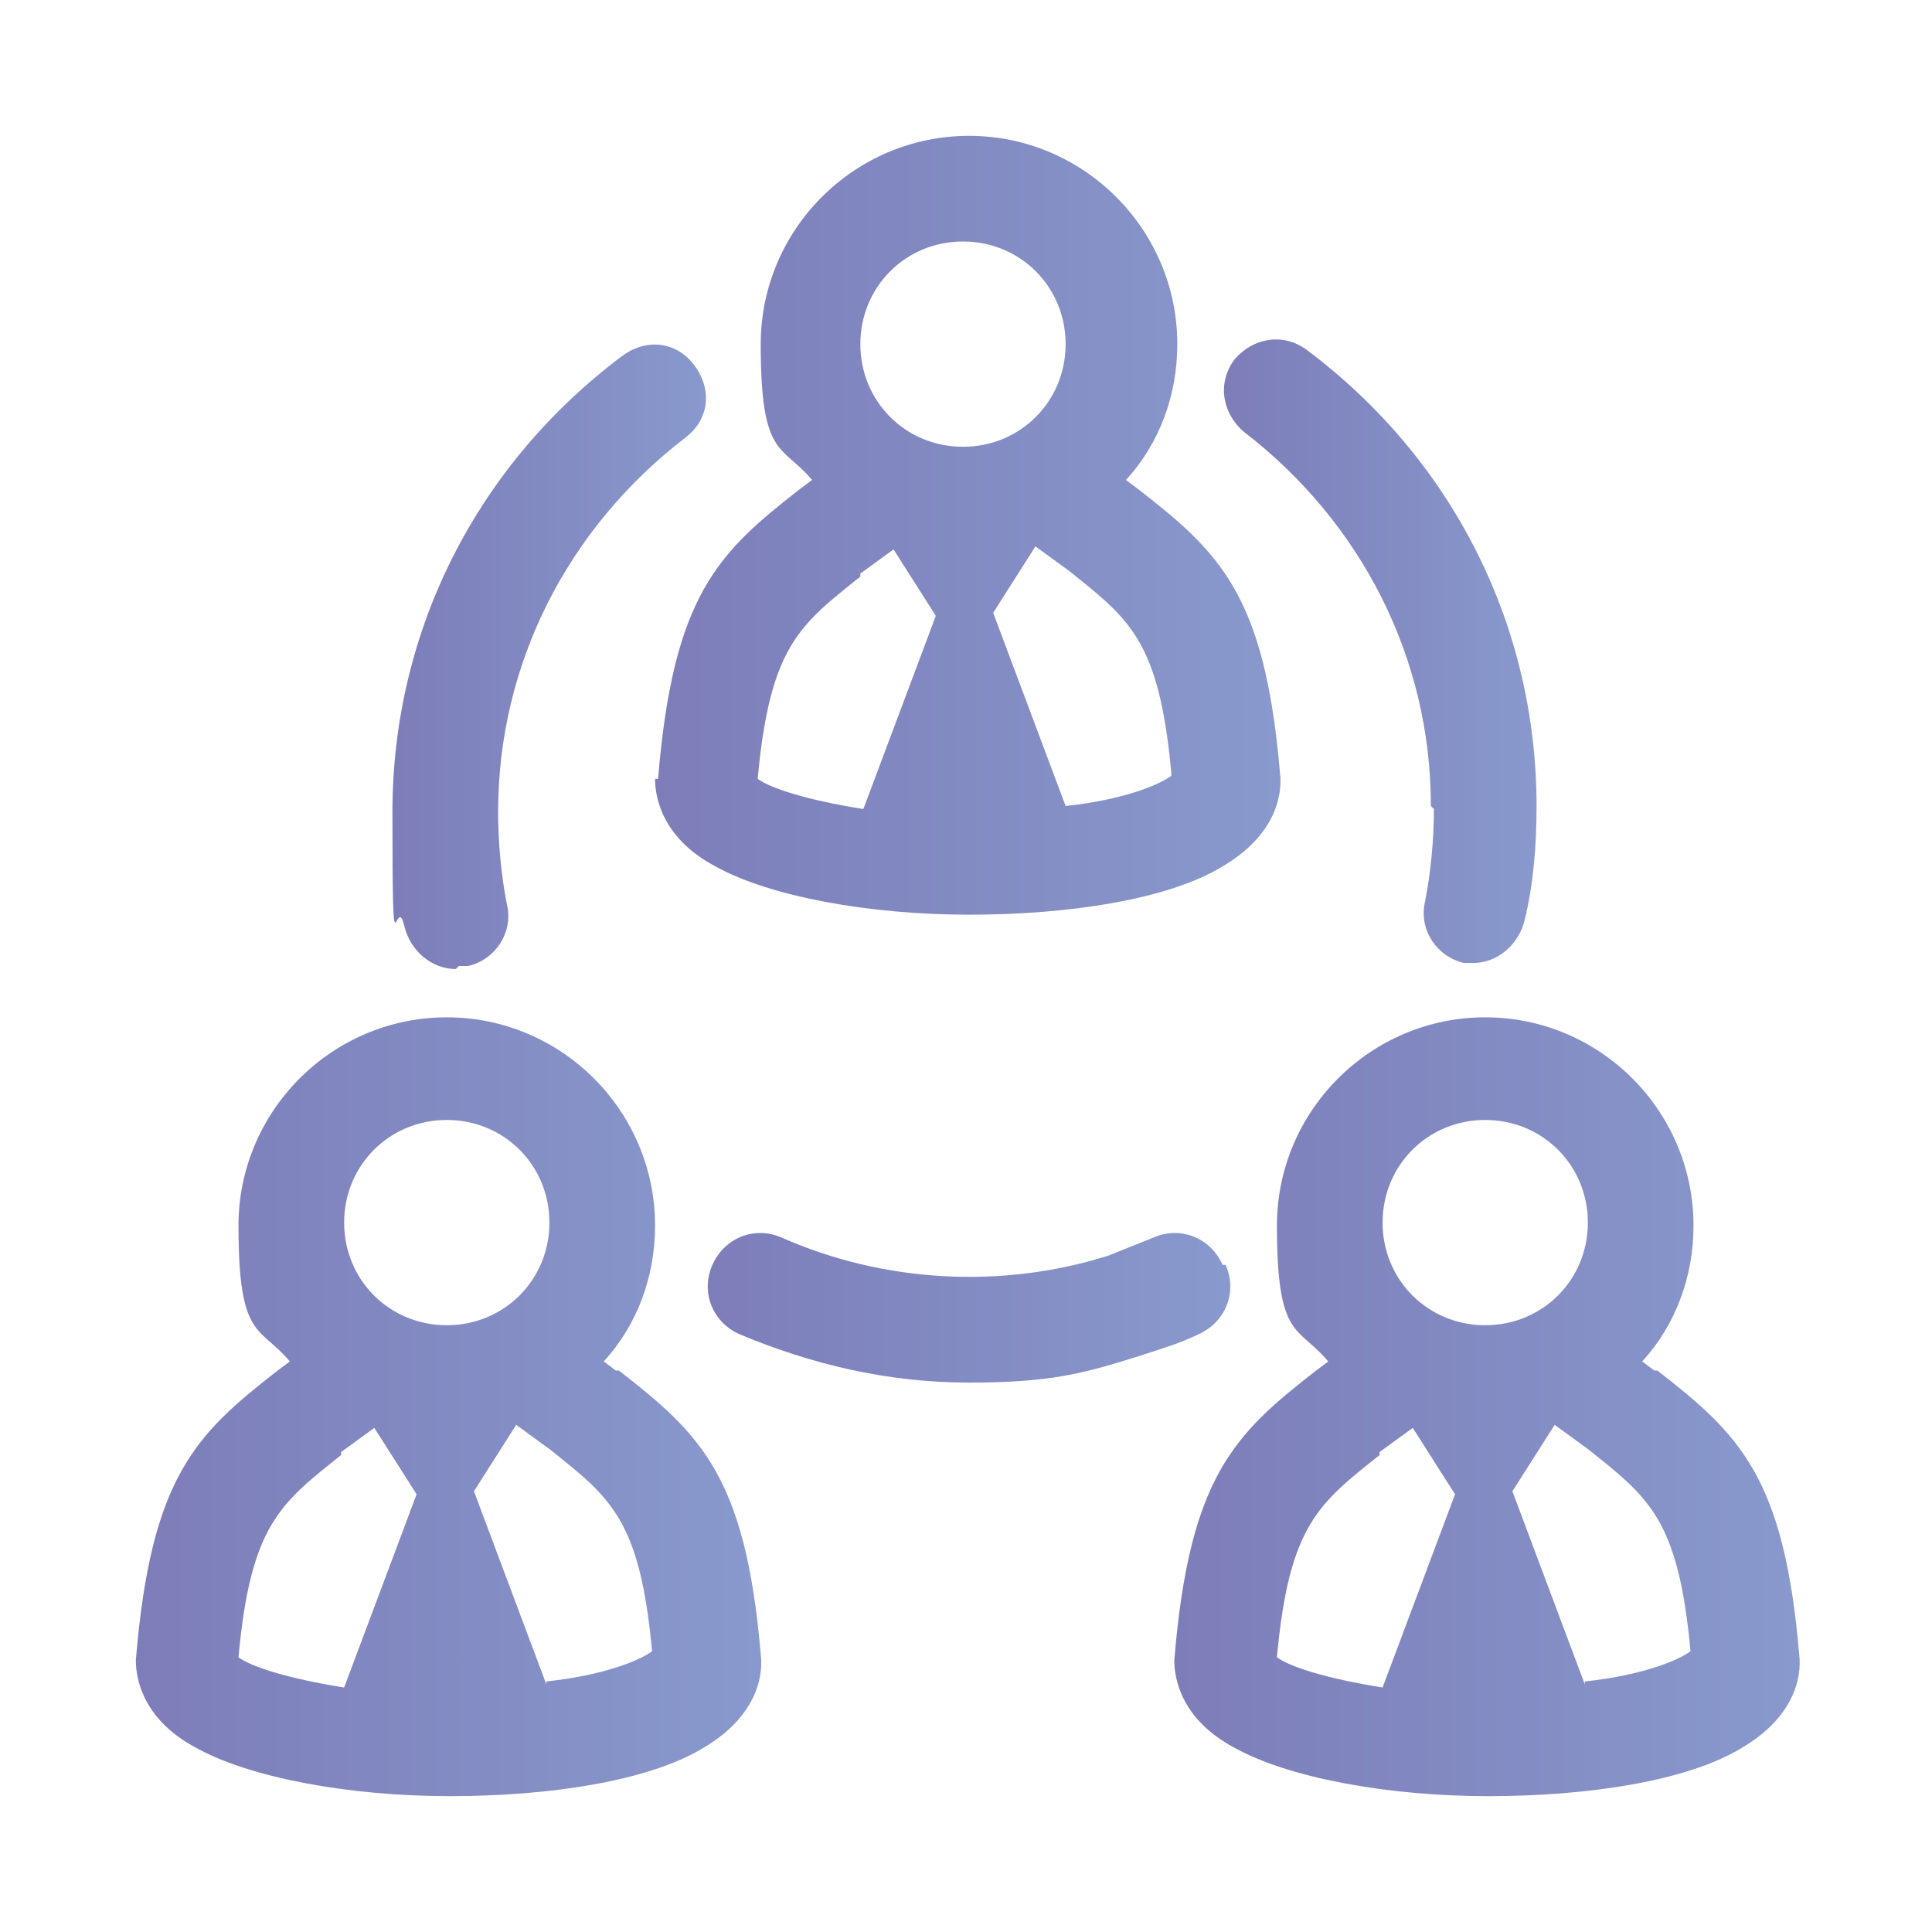 <?xml version="1.0" encoding="UTF-8"?><svg id="a" xmlns="http://www.w3.org/2000/svg" width="64" height="64" xmlns:xlink="http://www.w3.org/1999/xlink" viewBox="0 0 64 64"><defs><style>.h{fill:url(#b);}.h,.i,.j,.k,.l,.m{stroke-width:0px;}.i{fill:url(#c);}.j{fill:url(#e);}.k{fill:url(#f);}.l{fill:url(#d);}.m{fill:url(#g);}</style><linearGradient id="b" x1="21.7" y1="17.4" x2="42.3" y2="17.4" gradientUnits="userSpaceOnUse"><stop offset="0" stop-color="#7d7db9"/><stop offset="1" stop-color="#8899cd"/></linearGradient><linearGradient id="c" x1="4.5" y1="46.6" x2="25.1" y2="46.6" xlink:href="#b"/><linearGradient id="d" x1="38.9" y1="46.6" x2="59.5" y2="46.6" xlink:href="#b"/><linearGradient id="e" x1="40.6" y1="21.7" x2="50.9" y2="21.7" xlink:href="#b"/><linearGradient id="f" x1="23.4" y1="43.3" x2="40.6" y2="43.3" xlink:href="#b"/><linearGradient id="g" x1="13.1" y1="21.7" x2="23.4" y2="21.7" xlink:href="#b"/></defs><path class="h" d="m21.7,25.8c0,.7.3,2,2,2.9,1.8,1,5.1,1.6,8.4,1.6s6.6-.5,8.4-1.6c1.7-1,2-2.3,1.9-3.1-.5-5.9-2-7.3-4.7-9.4l-.4-.3c1.1-1.2,1.7-2.8,1.7-4.5,0-3.8-3.1-6.9-6.9-6.9s-6.9,3.1-6.9,6.9.7,3.3,1.7,4.5l-.4.3c-2.7,2.1-4.2,3.5-4.7,9.6Zm6.8-6.8l1.1-.8,1.4,2.2-2.4,6.4c-1.9-.3-3.1-.7-3.5-1,.4-4.4,1.4-5.1,3.4-6.7Zm10.3,6.7c-.4.3-1.6.8-3.5,1l-2.4-6.4,1.4-2.2,1.1.8c2,1.6,3,2.3,3.4,6.7Zm-6.9-17.7c1.9,0,3.4,1.5,3.4,3.4s-1.5,3.4-3.4,3.4-3.4-1.5-3.4-3.4,1.5-3.4,3.4-3.4Z"/><path class="i" d="m20.4,45.4l-.4-.3c1.1-1.2,1.7-2.8,1.7-4.5,0-3.8-3.1-6.9-6.9-6.9s-6.9,3.1-6.9,6.9.7,3.3,1.7,4.5l-.4.3c-2.7,2.1-4.2,3.5-4.7,9.6,0,.7.3,2,2,2.9,1.8,1,5.1,1.6,8.4,1.6s6.6-.5,8.4-1.6c1.7-1,2-2.3,1.9-3.1-.5-5.9-2-7.3-4.7-9.4Zm-5.6-8.3c1.9,0,3.4,1.5,3.4,3.4s-1.5,3.4-3.4,3.4-3.4-1.5-3.4-3.4,1.5-3.4,3.4-3.4Zm-3.5,11l1.1-.8,1.4,2.2-2.4,6.4c-1.9-.3-3.1-.7-3.5-1,.4-4.4,1.4-5.1,3.4-6.7Zm6.8,7.7l-2.4-6.4,1.4-2.2,1.1.8c2,1.6,3,2.3,3.4,6.7-.4.3-1.6.8-3.5,1Z"/><path class="l" d="m54.8,45.4l-.4-.3c1.1-1.2,1.7-2.8,1.7-4.5,0-3.8-3.1-6.9-6.9-6.9s-6.9,3.1-6.9,6.9.7,3.3,1.7,4.5l-.4.3c-2.7,2.1-4.2,3.5-4.7,9.6,0,.7.3,2,2,2.9,1.8,1,5.1,1.6,8.4,1.6s6.6-.5,8.4-1.6c1.7-1,2-2.3,1.9-3.1-.5-5.9-2-7.3-4.7-9.4Zm-5.6-8.3c1.9,0,3.4,1.5,3.4,3.4s-1.5,3.4-3.4,3.4-3.4-1.5-3.4-3.4,1.5-3.4,3.4-3.4Zm-3.5,11l1.1-.8,1.4,2.2-2.4,6.4c-1.9-.3-3.1-.7-3.5-1,.4-4.4,1.4-5.1,3.4-6.7Zm6.8,7.7l-2.4-6.4,1.4-2.2,1.1.8c2,1.6,3,2.3,3.4,6.7-.4.3-1.6.8-3.5,1Z"/><path class="j" d="m47.5,26.8c0,1-.1,2.1-.3,3.1-.2.9.4,1.8,1.3,2,.1,0,.2,0,.3,0,.8,0,1.5-.6,1.7-1.4.3-1.2.4-2.5.4-3.8,0-6-2.8-11.5-7.6-15.1-.8-.6-1.8-.4-2.4.3-.6.8-.4,1.8.3,2.4,3.9,3,6.2,7.5,6.2,12.4Z"/><path class="k" d="m40.5,41.9c-.4-.9-1.4-1.3-2.3-.9-.5.2-1,.4-1.5.6-3.5,1.1-7.4.9-10.8-.6-.9-.4-1.9,0-2.3.9-.4.9,0,1.9.9,2.3,2.4,1,4.9,1.6,7.6,1.6s3.8-.3,5.7-.9c.6-.2,1.3-.4,1.9-.7.9-.4,1.3-1.4.9-2.3Z"/><path class="m" d="m15.2,32c.1,0,.2,0,.3,0,.9-.2,1.5-1.1,1.3-2-.2-1-.3-2.1-.3-3.1,0-4.9,2.3-9.4,6.2-12.4.8-.6.9-1.6.3-2.4-.6-.8-1.6-.9-2.4-.3-4.8,3.6-7.6,9.1-7.6,15.1s.1,2.5.4,3.8c.2.8.9,1.4,1.7,1.4Z"/></svg>